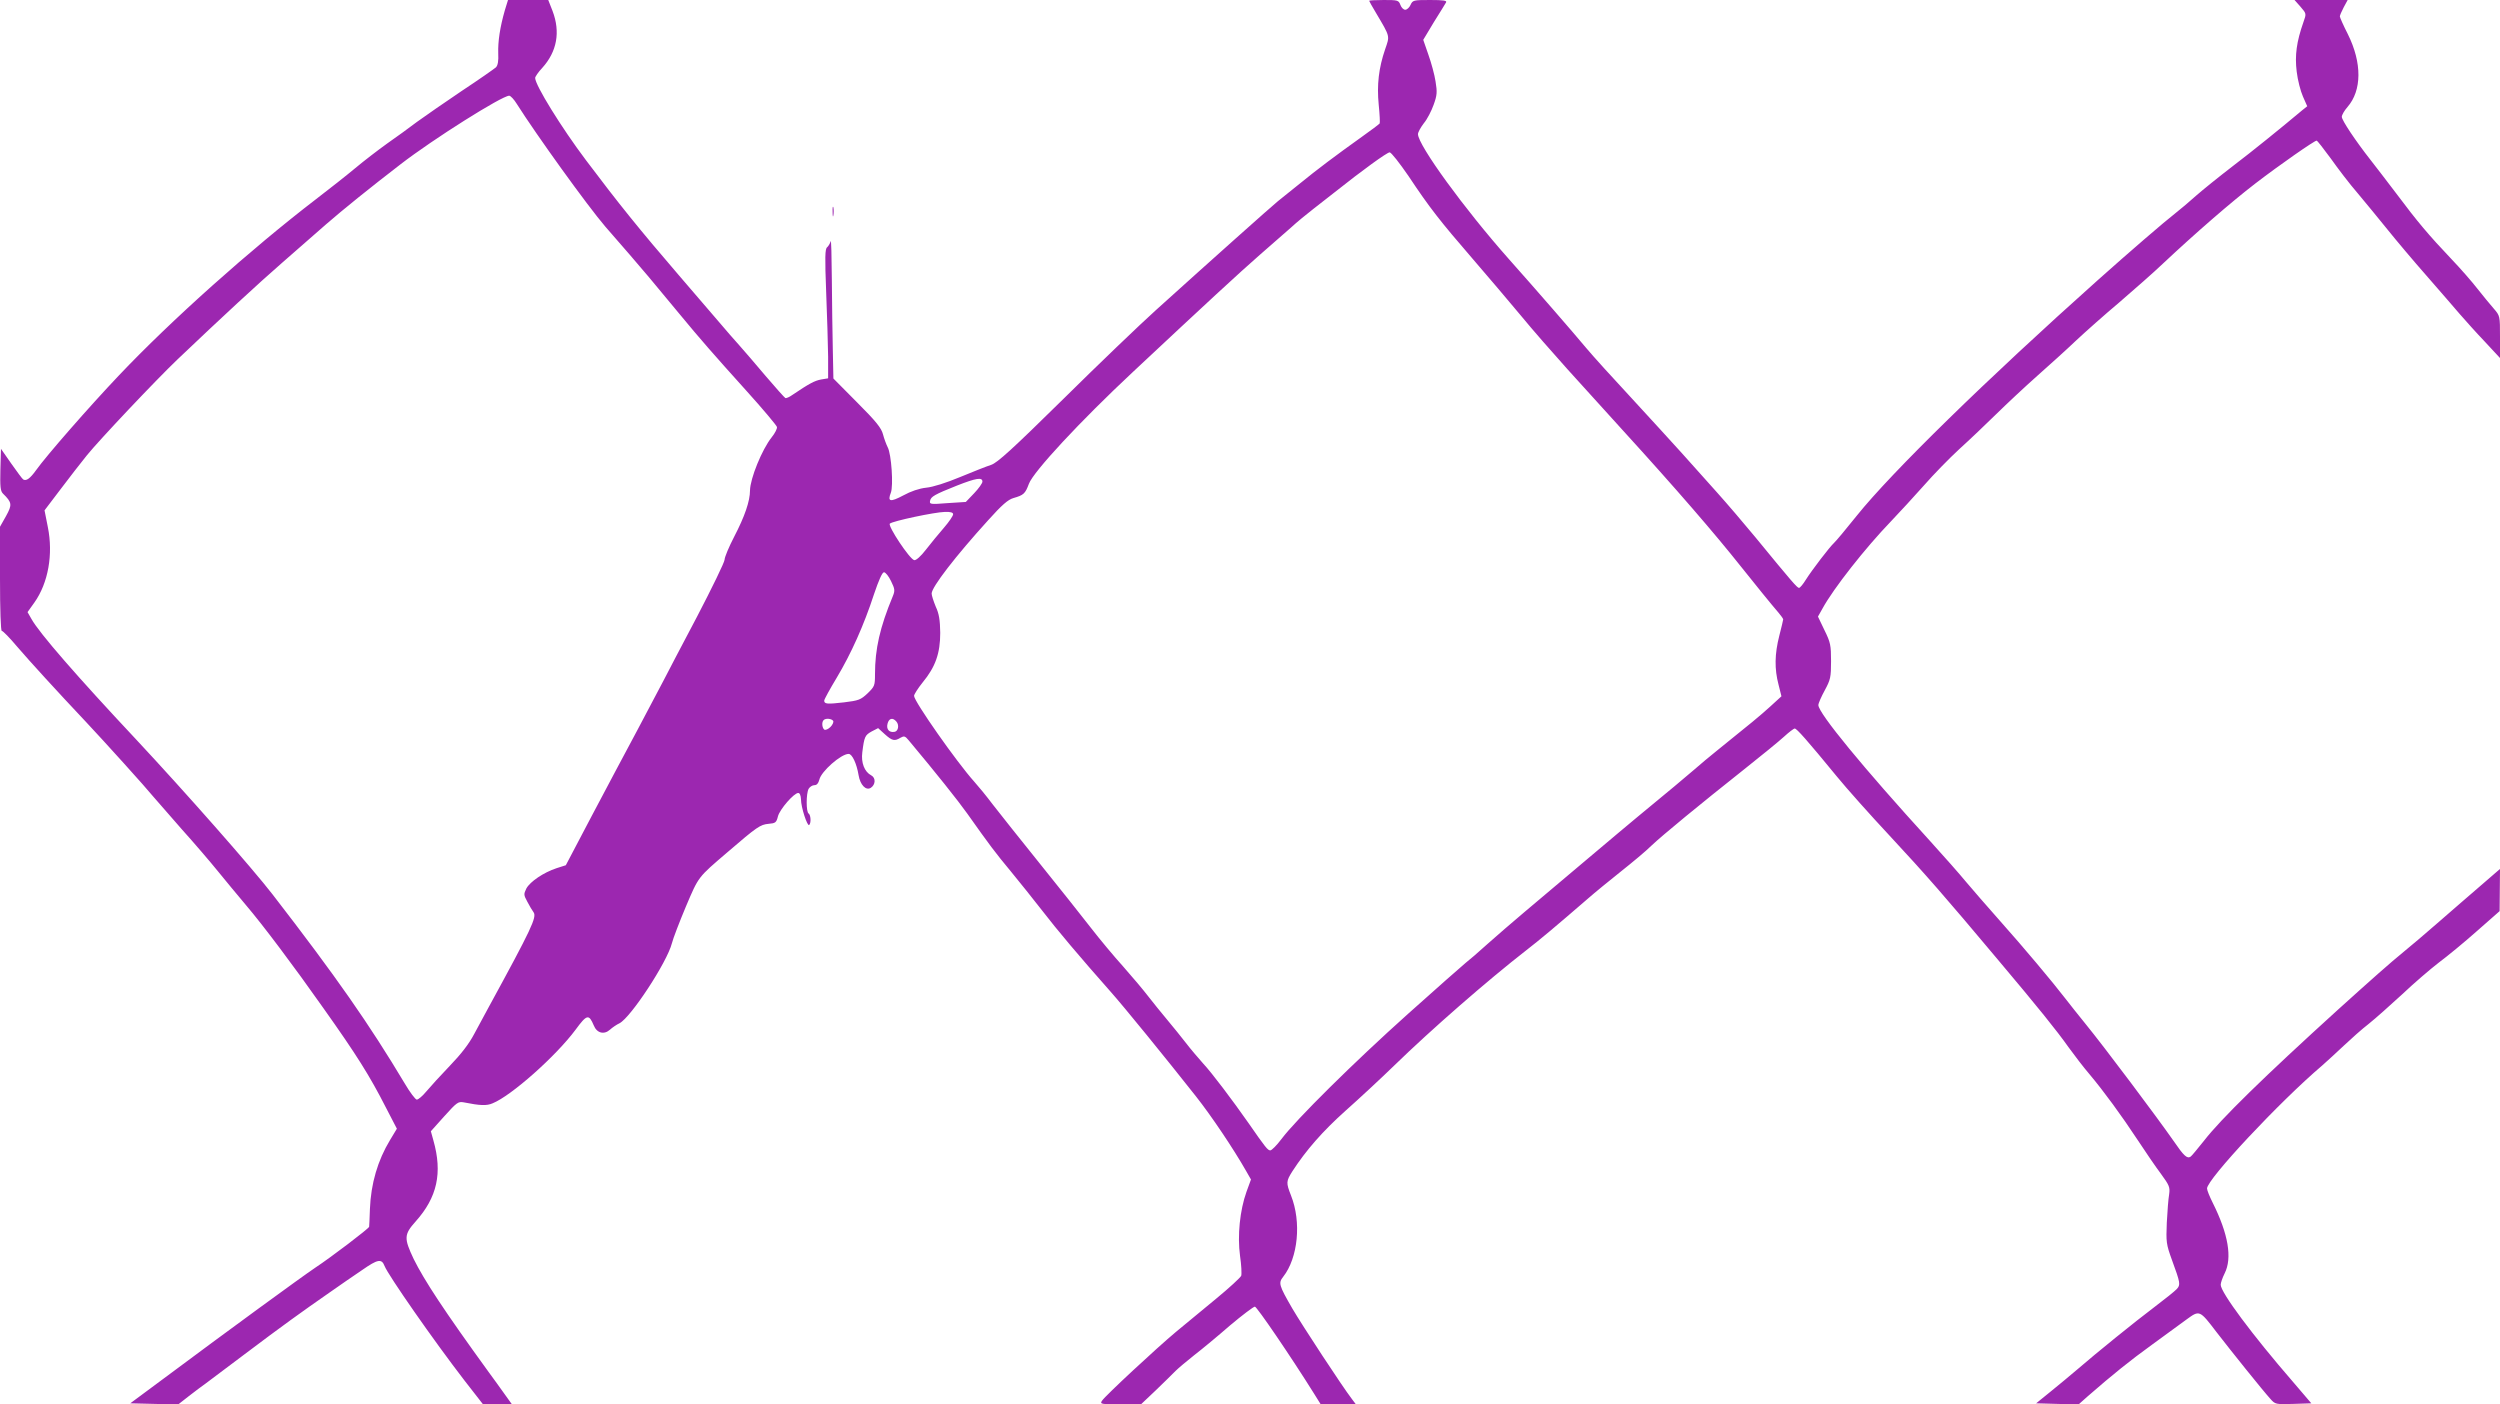 <?xml version="1.0" standalone="no"?>
<!DOCTYPE svg PUBLIC "-//W3C//DTD SVG 20010904//EN"
 "http://www.w3.org/TR/2001/REC-SVG-20010904/DTD/svg10.dtd">
<svg version="1.0" xmlns="http://www.w3.org/2000/svg"
 width="1280pt" height="719pt" viewBox="0 0 1280 719"
 preserveAspectRatio="xMidYMid meet">
<g transform="translate(0,719) scale(0.1,-0.1)"
fill="#9c27b0" stroke="none">
<path d="M2585 7138 c-25 -87 -36 -160 -34 -221 2 -39 -2 -62 -12 -72 -8 -7
-86 -62 -174 -120 -88 -59 -191 -131 -230 -159 -38 -29 -107 -79 -153 -111
-46 -33 -119 -89 -162 -125 -43 -36 -133 -107 -201 -159 -335 -257 -743 -621
-1010 -903 -152 -160 -373 -413 -424 -485 -31 -43 -50 -57 -66 -48 -5 3 -32
40 -61 81 l-53 76 -3 -106 c-2 -87 0 -110 13 -123 47 -46 48 -57 16 -115 l-31
-55 0 -266 c0 -161 4 -267 9 -267 6 0 41 -36 78 -80 67 -78 204 -228 352 -385
94 -100 309 -338 347 -385 16 -19 81 -93 144 -165 64 -71 147 -168 185 -215
38 -47 103 -125 145 -175 86 -101 244 -311 396 -527 169 -238 237 -346 320
-509 l56 -108 -35 -58 c-63 -104 -98 -223 -103 -353 -2 -47 -3 -88 -4 -91 0
-8 -196 -157 -275 -209 -77 -52 -444 -320 -774 -566 l-174 -129 123 -3 122 -3
55 43 c31 24 68 52 84 63 15 11 105 79 201 151 191 144 291 216 432 314 51 36
128 89 171 118 79 55 99 59 114 20 19 -48 251 -381 409 -586 l95 -122 74 0 74
0 -38 53 c-21 29 -57 80 -81 112 -230 317 -330 470 -384 579 -50 106 -50 125
10 192 111 124 138 249 91 415 l-13 47 69 77 c64 71 71 76 99 71 85 -17 118
-18 148 -5 95 38 324 241 425 377 58 79 68 81 93 22 16 -40 53 -49 83 -22 12
11 34 26 49 33 58 30 243 312 268 409 6 25 39 110 72 189 66 155 60 147 213
278 152 131 168 141 210 145 35 3 40 6 48 38 9 36 82 120 104 120 8 0 13 -13
14 -32 0 -42 33 -141 42 -132 11 11 8 52 -3 59 -13 8 -13 101 0 126 6 10 19
19 30 19 12 0 20 9 25 28 9 42 111 132 150 132 18 0 41 -49 51 -109 8 -49 37
-80 62 -65 25 16 27 51 3 64 -35 18 -53 65 -46 118 10 81 14 88 48 107 l33 17
34 -31 c38 -34 50 -37 81 -18 18 10 23 9 42 -14 139 -166 252 -308 299 -374
114 -161 144 -201 223 -296 44 -53 116 -144 160 -200 76 -99 196 -241 350
-415 72 -81 280 -337 438 -537 79 -100 192 -268 258 -384 l24 -42 -23 -63
c-34 -95 -47 -225 -33 -328 7 -47 9 -93 6 -102 -4 -9 -61 -62 -128 -117 -67
-55 -160 -132 -207 -171 -97 -81 -361 -326 -378 -352 -11 -17 -5 -18 94 -18
l106 0 76 72 c42 40 87 85 101 99 14 14 58 51 96 81 39 30 121 98 183 152 63
53 120 96 127 96 10 0 184 -255 304 -447 l33 -53 90 0 90 0 -21 28 c-49 64
-253 375 -304 462 -70 121 -72 131 -47 163 76 97 94 280 40 416 -26 66 -25 73
7 124 70 108 155 205 271 309 70 62 183 167 252 234 187 182 477 435 675 589
71 55 146 118 315 264 34 30 110 92 169 139 58 46 129 105 156 132 58 55 248
211 475 391 87 69 179 144 204 167 25 23 50 42 55 42 10 0 61 -57 216 -246 49
-60 171 -197 271 -304 183 -197 281 -309 551 -631 208 -247 304 -366 364 -451
29 -40 77 -103 108 -139 72 -86 161 -207 248 -339 38 -58 90 -134 117 -170 43
-59 47 -68 42 -105 -4 -22 -9 -87 -12 -145 -4 -99 -3 -110 26 -190 44 -120 45
-128 25 -150 -9 -10 -60 -51 -113 -91 -102 -77 -295 -233 -398 -322 -33 -28
-94 -79 -135 -112 l-74 -60 108 -3 109 -3 46 41 c132 115 218 184 330 265 68
50 148 108 178 130 66 48 66 48 153 -66 71 -92 236 -298 276 -342 24 -27 27
-28 117 -25 l92 3 -94 110 c-209 241 -370 458 -370 497 0 10 9 36 20 58 40 79
19 202 -61 362 -16 32 -29 64 -29 73 0 47 370 443 590 630 25 22 74 67 110
101 36 34 93 85 128 112 34 27 111 96 171 151 59 56 144 129 187 162 43 32
132 105 196 162 l116 102 1 108 1 108 -96 -83 c-53 -46 -151 -130 -217 -188
-66 -58 -148 -127 -181 -154 -63 -51 -169 -145 -335 -295 -380 -345 -600 -560
-686 -671 -33 -41 -63 -78 -69 -82 -18 -12 -35 4 -87 80 -85 122 -355 482
-453 602 -33 41 -79 98 -101 127 -67 87 -213 261 -335 398 -64 72 -142 162
-174 200 -32 39 -115 133 -185 210 -342 375 -571 654 -571 695 0 9 15 43 33
76 29 54 32 66 32 149 0 82 -3 96 -34 159 l-33 69 23 41 c56 103 220 311 350
446 45 47 121 130 170 185 48 55 129 138 180 185 52 47 137 128 190 180 53 52
147 140 209 195 62 55 152 136 199 181 47 44 147 133 222 196 74 64 176 153
225 200 162 152 347 313 472 409 125 96 302 219 313 219 4 0 36 -42 73 -92 36
-51 97 -131 137 -177 39 -47 108 -130 152 -185 45 -56 135 -163 202 -239 66
-76 142 -163 169 -195 27 -31 84 -95 128 -141 l78 -84 0 108 c0 107 0 108 -32
145 -18 20 -55 66 -83 101 -27 35 -88 105 -135 154 -113 119 -174 191 -280
333 -49 64 -108 142 -132 172 -77 98 -148 204 -148 222 0 9 13 32 29 50 74 85
75 226 2 373 -23 45 -41 86 -41 91 0 5 9 26 20 47 l20 37 -136 0 -136 0 31
-35 c30 -35 30 -35 15 -77 -36 -102 -45 -172 -35 -254 5 -44 20 -101 32 -128
l22 -50 -25 -20 c-117 -98 -253 -208 -358 -288 -69 -53 -152 -120 -185 -149
-33 -30 -81 -70 -105 -89 -58 -45 -240 -202 -399 -344 -570 -509 -1056 -984
-1234 -1206 -55 -69 -108 -132 -117 -140 -22 -20 -111 -136 -144 -188 -14 -23
-30 -42 -35 -42 -9 0 -34 28 -224 260 -56 68 -145 172 -197 230 -52 58 -133
148 -179 200 -47 52 -162 178 -256 280 -95 102 -201 219 -236 261 -65 78 -249
290 -394 453 -228 257 -464 582 -465 639 0 10 14 35 30 56 17 20 39 63 50 94
18 49 19 66 10 120 -5 34 -22 96 -37 138 l-26 75 54 90 c31 49 59 95 63 102 5
9 -13 12 -82 12 -85 0 -89 -1 -100 -25 -6 -14 -19 -25 -27 -25 -9 0 -20 11
-25 25 -9 24 -14 25 -85 25 -41 0 -75 -2 -75 -4 0 -2 16 -30 35 -62 74 -125
71 -116 47 -186 -33 -96 -43 -183 -33 -284 5 -49 7 -92 5 -96 -3 -4 -44 -35
-92 -69 -133 -95 -229 -167 -317 -239 -44 -36 -94 -76 -112 -90 -31 -25 -345
-305 -625 -558 -81 -73 -295 -278 -475 -456 -261 -257 -336 -325 -368 -336
-22 -7 -93 -35 -158 -62 -72 -30 -141 -52 -175 -55 -36 -4 -78 -18 -118 -40
-66 -35 -81 -32 -63 14 14 35 3 198 -16 233 -7 14 -18 43 -24 66 -8 32 -36 67
-132 163 l-122 123 -3 147 c-2 80 -4 243 -5 361 -1 118 -3 206 -6 195 -3 -11
-11 -25 -18 -31 -11 -8 -12 -50 -5 -230 5 -120 9 -269 10 -330 l0 -111 -36 -6
c-33 -6 -61 -21 -147 -79 -15 -11 -32 -18 -36 -16 -4 2 -50 53 -101 113 -51
61 -112 131 -134 156 -23 25 -73 83 -113 130 -40 46 -127 148 -195 227 -203
236 -311 370 -478 592 -125 166 -260 384 -260 421 0 6 16 30 36 51 76 84 94
184 53 292 l-22 56 -103 0 -103 0 -16 -52z m61 -480 c100 -158 362 -522 453
-628 31 -36 88 -101 126 -145 66 -76 108 -126 256 -305 103 -125 175 -207 338
-388 86 -95 157 -180 159 -188 2 -8 -10 -32 -27 -53 -50 -63 -110 -211 -111
-272 0 -55 -27 -133 -81 -237 -27 -52 -49 -105 -49 -117 0 -13 -64 -144 -141
-292 -78 -147 -155 -295 -172 -328 -17 -33 -76 -145 -132 -250 -56 -104 -162
-304 -235 -442 l-133 -253 -47 -15 c-67 -22 -136 -69 -155 -104 -14 -29 -14
-33 5 -68 11 -21 25 -45 32 -54 17 -25 -10 -83 -229 -484 -18 -33 -51 -95 -74
-137 -27 -52 -69 -106 -126 -165 -46 -48 -100 -107 -120 -131 -19 -23 -41 -42
-49 -42 -7 0 -35 37 -62 83 -180 301 -349 544 -676 967 -105 136 -446 523
-700 795 -300 320 -496 545 -535 616 l-20 35 35 49 c71 100 97 247 69 386
l-17 86 82 108 c45 60 106 138 135 174 63 78 353 385 464 491 228 217 413 388
537 496 76 67 177 155 224 196 85 74 225 187 381 307 167 129 518 350 556 351
7 0 25 -19 39 -42z m4566 -370 c107 -161 161 -230 327 -422 77 -89 188 -220
248 -292 59 -72 167 -195 238 -274 72 -79 198 -218 280 -309 280 -307 477
-536 608 -701 75 -94 155 -193 193 -237 13 -15 24 -31 24 -34 0 -3 -9 -41 -20
-84 -24 -94 -25 -170 -4 -250 l15 -60 -58 -53 c-54 -49 -97 -84 -272 -225 -36
-29 -88 -72 -116 -97 -46 -40 -128 -108 -294 -245 -27 -22 -142 -119 -256
-215 -114 -96 -258 -217 -319 -269 -61 -51 -147 -126 -191 -165 -44 -40 -94
-83 -111 -96 -17 -14 -150 -131 -295 -261 -276 -247 -575 -543 -648 -641 -24
-32 -50 -58 -57 -58 -13 0 -25 15 -111 139 -84 120 -189 259 -233 306 -25 28
-65 75 -88 105 -23 30 -67 84 -97 120 -30 36 -74 90 -97 120 -23 30 -80 98
-127 151 -47 52 -122 142 -166 199 -44 57 -161 204 -260 327 -99 123 -208 260
-242 304 -33 44 -76 96 -95 117 -89 99 -308 411 -308 439 0 8 20 39 44 69 66
80 90 150 90 254 -1 65 -6 98 -23 134 -11 27 -21 57 -21 67 0 33 122 191 289
375 71 79 102 106 130 114 52 15 60 22 79 73 23 62 262 320 534 574 376 352
545 508 648 598 57 50 129 113 160 140 30 28 82 70 114 95 32 25 81 63 110 86
142 113 268 204 281 204 8 0 51 -55 97 -122z m-2182 -1564 c0 -8 -19 -35 -42
-59 l-43 -45 -94 -6 c-87 -7 -93 -6 -89 12 4 21 22 32 138 78 97 38 130 44
130 20z m-150 -167 c0 -8 -21 -39 -47 -69 -27 -31 -68 -81 -92 -112 -26 -34
-51 -56 -60 -54 -23 4 -137 176 -125 187 13 13 230 59 282 60 29 1 42 -3 42
-12z m-318 -342 c20 -41 21 -49 9 -78 -66 -159 -91 -270 -91 -399 0 -58 -2
-63 -38 -98 -35 -33 -46 -37 -120 -46 -87 -10 -102 -9 -102 9 0 6 29 59 64
117 73 122 139 268 191 428 24 71 42 112 51 112 8 0 24 -20 36 -45z m-296
-716 c3 -6 -3 -20 -14 -31 -11 -11 -25 -17 -31 -14 -12 8 -15 39 -4 49 10 11
41 8 49 -4z m324 -4 c15 -18 9 -49 -10 -52 -27 -5 -43 13 -36 41 7 29 27 34
46 11z"/>
<path d="M4263 6105 c0 -22 2 -30 4 -17 2 12 2 30 0 40 -3 9 -5 -1 -4 -23z"/>
</g>
</svg>
